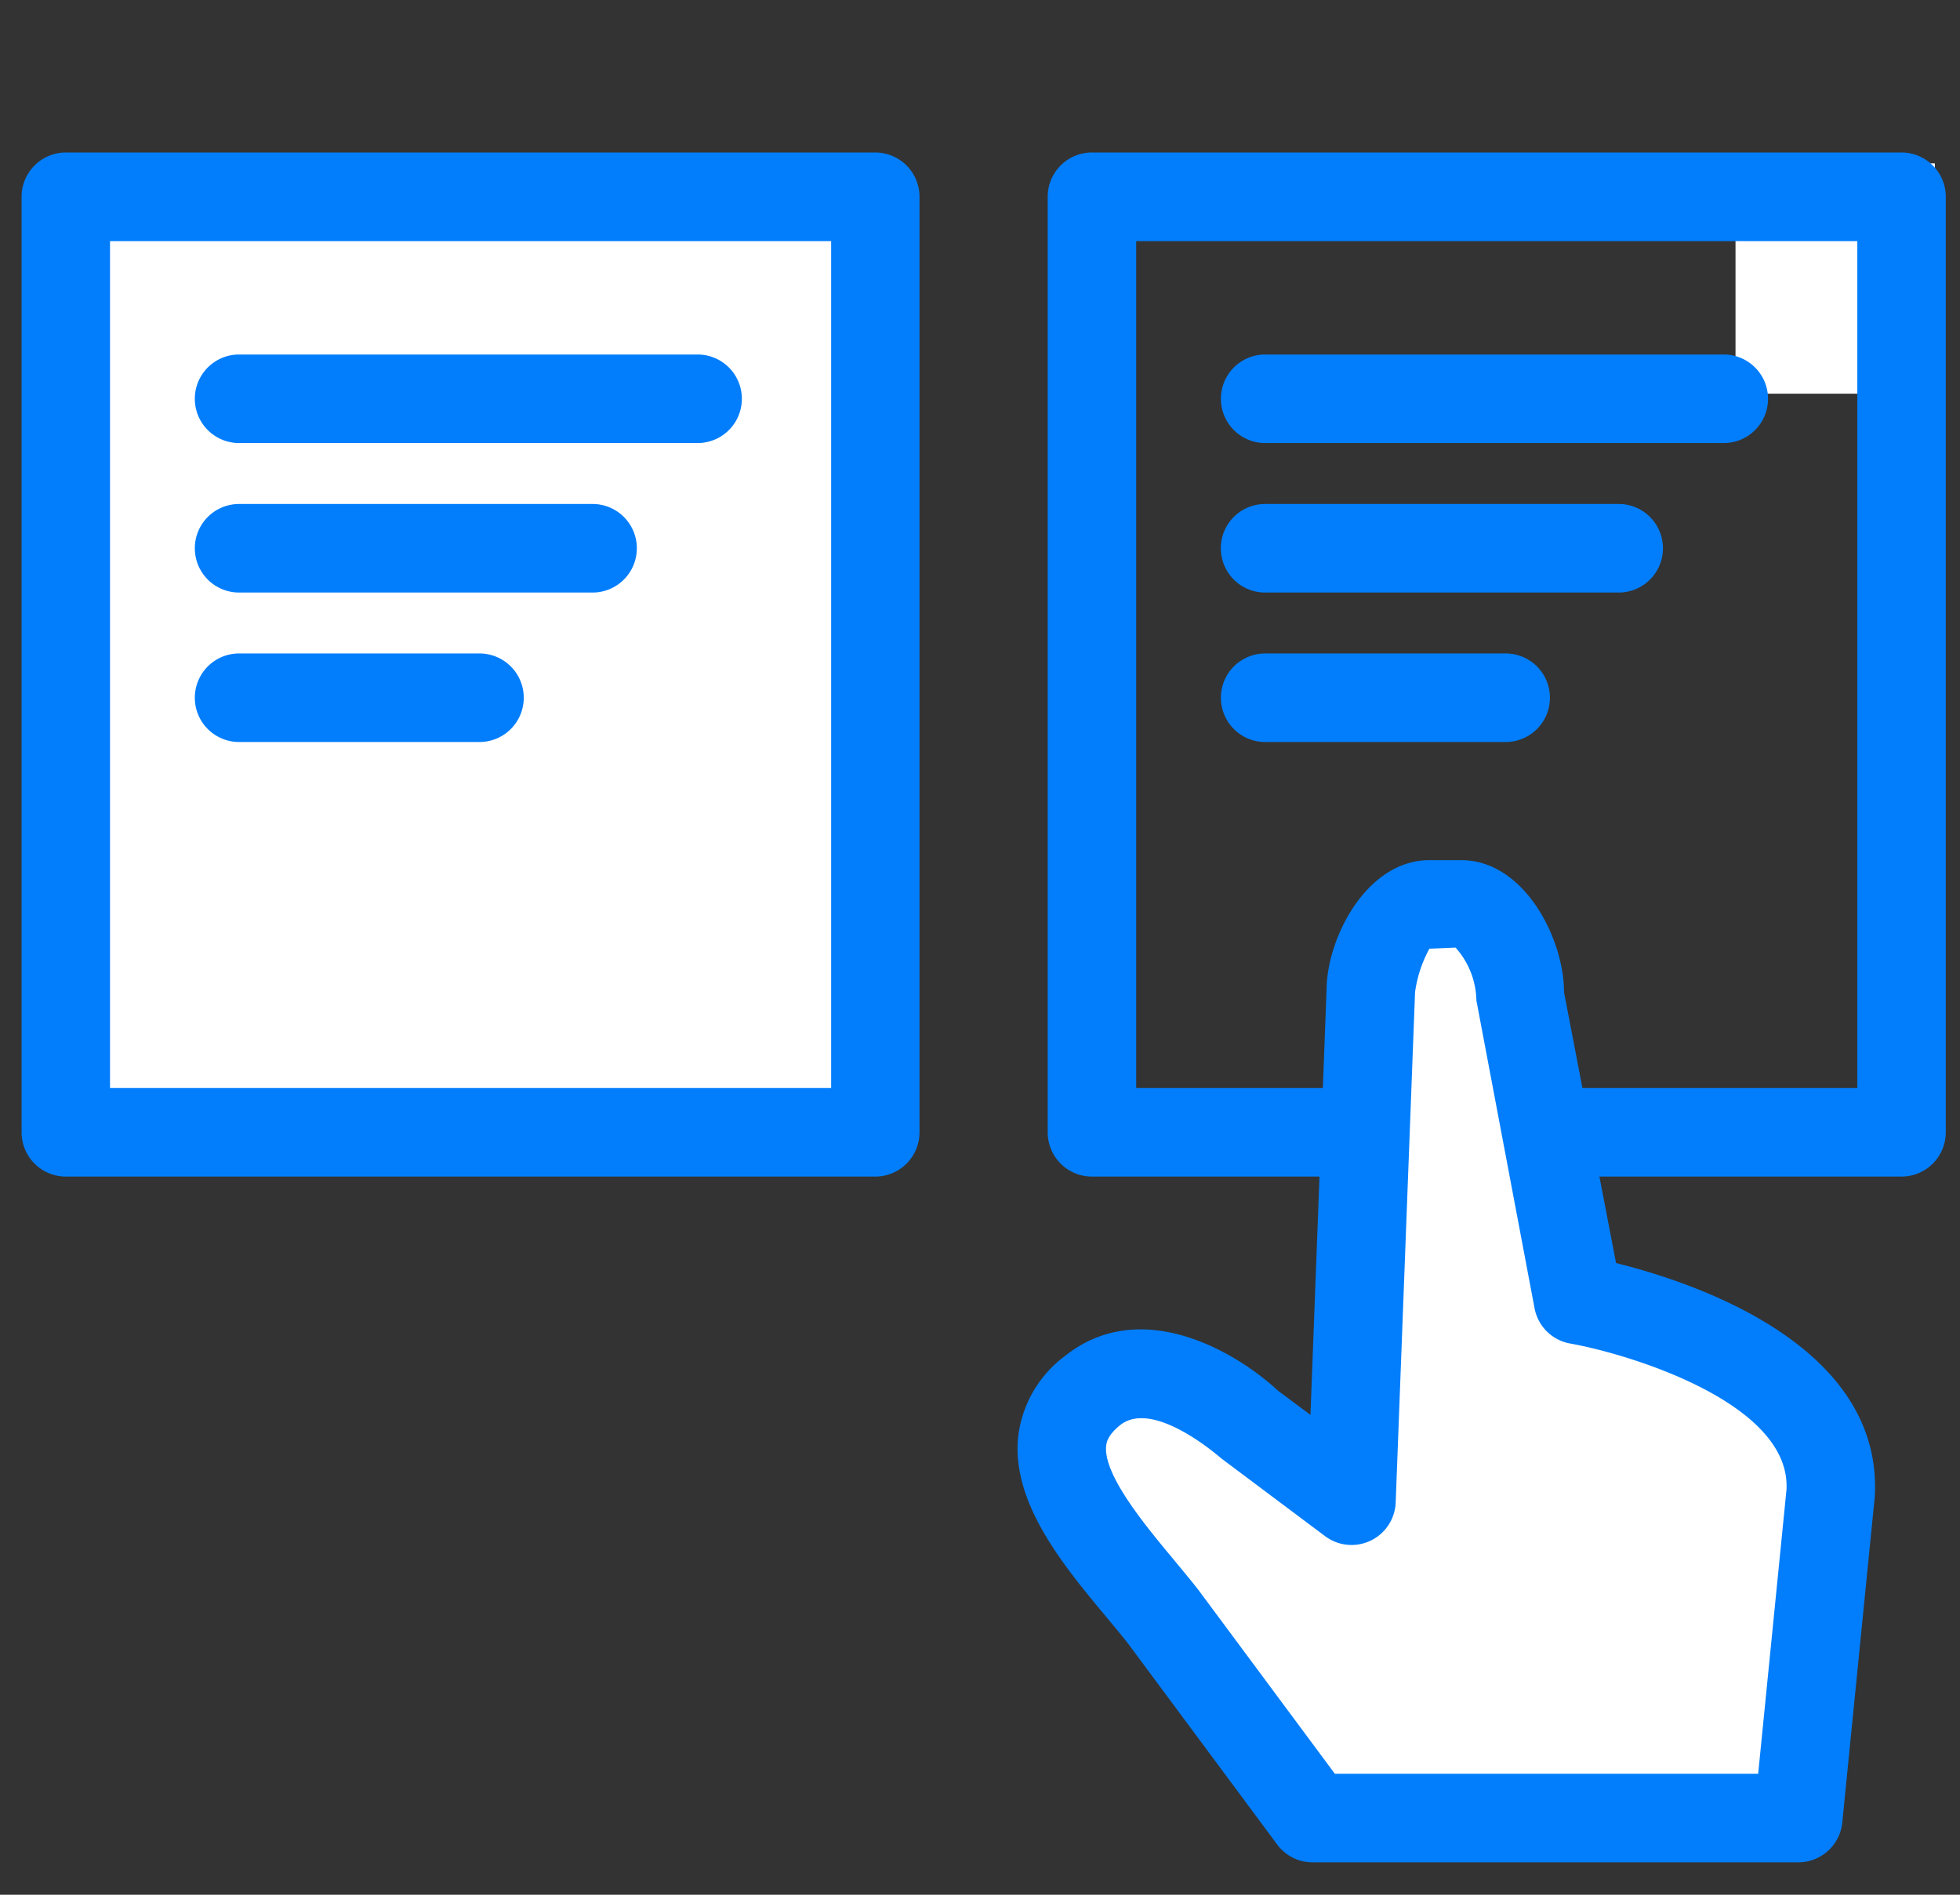 <svg xmlns="http://www.w3.org/2000/svg" xmlns:xlink="http://www.w3.org/1999/xlink" width="90" height="87" viewBox="0 0 90 87">
  <rect x="0" y="0" width="90" height="87" fill="#333333" stroke="none"/>
  <defs>
    <clipPath id="clip-path">
      <rect id="長方形_170" data-name="長方形 170" width="88.355" height="78.511" fill="none"/>
    </clipPath>
  </defs>
  <g id="service_3d_img03" transform="translate(-912 -2550)">
    <g id="グループ_405" data-name="グループ 405" transform="translate(912.991 2557)">
      <rect id="長方形_168" data-name="長方形 168" width="9.153" height="10.576" transform="translate(78.701 0.501)" fill="#fff"/>
      <g id="グループ_404" data-name="グループ 404" transform="translate(0 0)">
        <g id="グループ_403" data-name="グループ 403" clip-path="url(#clip-path)">
          <path id="パス_1416" data-name="パス 1416" d="M50.807,47.023H13.633A2.032,2.032,0,0,1,11.6,44.988V2.035A2.032,2.032,0,0,1,13.633,0H50.807a2.035,2.035,0,0,1,2.031,2.035V44.988a2.035,2.035,0,0,1-2.031,2.035M15.663,42.957H48.776V4.07H15.663Z" transform="translate(35.518 0.002)" fill="#027efc"/>
          <line id="線_13" data-name="線 13" x2="21.148" transform="translate(57.059 11.31)" fill="#fff"/>
          <path id="パス_1417" data-name="パス 1417" d="M36.727,6.349H15.58a2.033,2.033,0,0,1,0-4.065H36.727a2.033,2.033,0,0,1,0,4.065" transform="translate(41.479 6.994)" fill="#027efc"/>
          <line id="線_14" data-name="線 14" x2="16.323" transform="translate(57.059 18.173)" fill="#fff"/>
          <path id="パス_1418" data-name="パス 1418" d="M31.905,8.039H15.579a2.033,2.033,0,0,1,0-4.065H31.905a2.033,2.033,0,0,1,0,4.065" transform="translate(41.476 12.168)" fill="#027efc"/>
          <line id="線_15" data-name="線 15" x2="11.128" transform="translate(57.059 25.037)" fill="#fff"/>
          <path id="パス_1419" data-name="パス 1419" d="M26.712,9.729H15.58a2.033,2.033,0,0,1,0-4.065H26.712a2.033,2.033,0,0,1,0,4.065" transform="translate(41.479 17.341)" fill="#027efc"/>
          <path id="パス_1420" data-name="パス 1420" d="M45.577,50.451l1.486-14.869c.39-6.835-11.6-8.919-11.6-8.919L32.787,12.526c0-1.482-1.2-4.025-2.685-4.025H28.637c-1.482,0-2.685,2.542-2.685,4.025l-.894,23.357L20.3,32.313s-4.163-3.866-7.136-1.486c-3.761,3.009.958,7.42,3.269,10.405l6.839,9.219Z" transform="translate(36.004 26.026)" fill="#fff"/>
          <path id="パス_1421" data-name="パス 1421" d="M47.108,54.017h-22.3a2.014,2.014,0,0,1-1.629-.824l-6.839-9.215c-.292-.374-.658-.812-1.04-1.271-1.921-2.311-4.317-5.186-4.013-8.216a5.4,5.4,0,0,1,2.14-3.716c3.436-2.75,7.765-.292,9.792,1.584L24.71,33.47l.739-19.487C25.449,11.591,27.285,8,30.168,8h1.466c2.884,0,4.719,3.59,4.719,6.06L38.742,26.5c3.5.865,12.282,3.736,11.88,10.734L49.131,52.185a2.032,2.032,0,0,1-2.023,1.832M25.831,49.951H45.268l1.3-13.037c.227-4-7.278-6.25-9.922-6.718a2.023,2.023,0,0,1-1.645-1.62L32.329,14.438a3.727,3.727,0,0,0-.958-2.425l-1.2.053a5.818,5.818,0,0,0-.658,1.994l-.889,23.43a2.028,2.028,0,0,1-3.245,1.547L20.62,35.472c-.191-.158-3.144-2.737-4.654-1.527-.585.471-.621.82-.638.954-.13,1.332,1.807,3.663,3.095,5.207.41.5.808.971,1.153,1.417Z" transform="translate(34.473 24.496)" fill="#027efc"/>
          <rect id="長方形_169" data-name="長方形 169" width="37.174" height="42.953" transform="translate(2.031 2.035)" fill="#fff"/>
          <path id="パス_1422" data-name="パス 1422" d="M39.2,47.023H2.031A2.035,2.035,0,0,1,0,44.988V2.035A2.035,2.035,0,0,1,2.031,0H39.2a2.032,2.032,0,0,1,2.031,2.035V44.988A2.032,2.032,0,0,1,39.2,47.023M4.061,42.957H37.174V4.07H4.061Z" transform="translate(0 0.002)" fill="#027efc"/>
          <line id="線_16" data-name="線 16" x2="21.148" transform="translate(9.941 11.31)" fill="#fff"/>
          <path id="パス_1423" data-name="パス 1423" d="M25.122,6.349H3.979a2.033,2.033,0,0,1,0-4.065H25.122a2.033,2.033,0,0,1,0,4.065" transform="translate(5.964 6.994)" fill="#027efc"/>
          <line id="線_17" data-name="線 17" x2="16.323" transform="translate(9.941 18.173)" fill="#fff"/>
          <path id="パス_1424" data-name="パス 1424" d="M20.3,8.039H3.979a2.033,2.033,0,0,1,0-4.065H20.3a2.033,2.033,0,0,1,0,4.065" transform="translate(5.964 12.168)" fill="#027efc"/>
          <line id="線_18" data-name="線 18" x2="11.128" transform="translate(9.941 25.037)" fill="#fff"/>
          <path id="パス_1425" data-name="パス 1425" d="M15.107,9.729H3.979a2.033,2.033,0,0,1,0-4.065H15.107a2.033,2.033,0,0,1,0,4.065" transform="translate(5.964 17.341)" fill="#027efc"/>
        </g>
      </g>
    </g>
    <rect id="長方形_189" data-name="長方形 189" width="90" height="87" transform="translate(912 2550)" fill="none"/>
  </g>
</svg>
